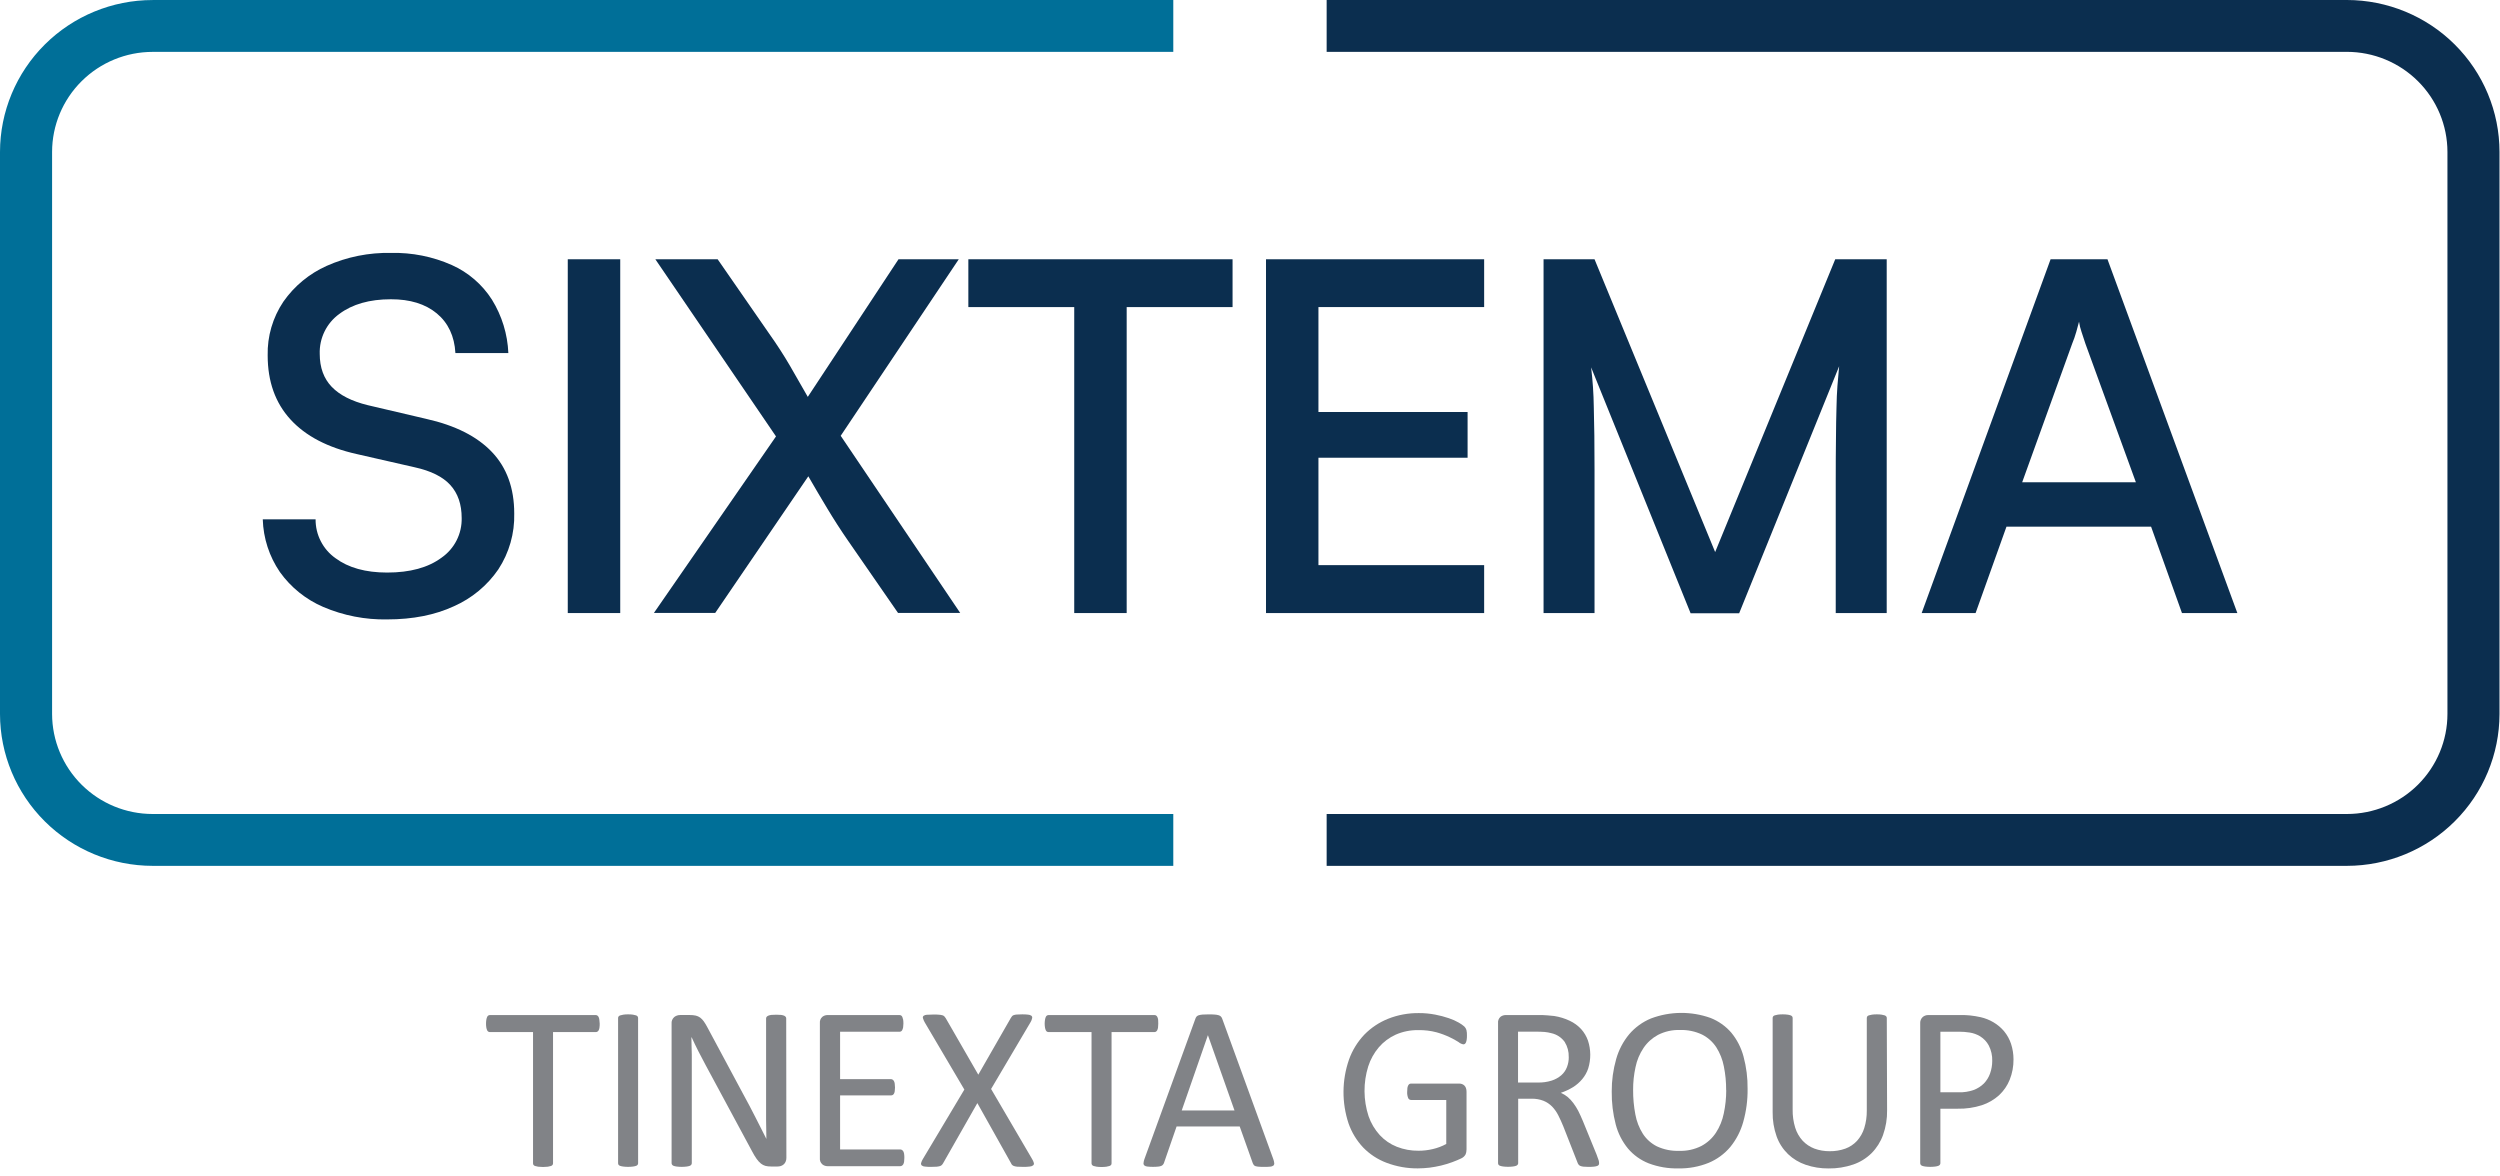 <svg xmlns="http://www.w3.org/2000/svg" width="85" height="40" viewBox="0 0 85 40" fill="none"><g clip-path="url(#clip0_15574_65745)"><path d="M9.101 12.083C9.086 11.435 9.272 10.798 9.634 10.258C10.005 9.726 10.515 9.304 11.109 9.039C11.797 8.733 12.544 8.583 13.297 8.599C14.006 8.583 14.71 8.723 15.359 9.01C15.921 9.261 16.396 9.671 16.726 10.188C17.065 10.736 17.257 11.361 17.284 12.005H15.484C15.451 11.429 15.24 10.979 14.851 10.656C14.462 10.334 13.941 10.173 13.288 10.175C12.567 10.175 11.983 10.341 11.538 10.673C11.323 10.828 11.15 11.033 11.034 11.271C10.918 11.508 10.862 11.77 10.871 12.034C10.871 12.498 11.008 12.871 11.28 13.154C11.552 13.436 11.961 13.643 12.505 13.776L14.484 14.24C15.474 14.461 16.221 14.837 16.726 15.369C17.231 15.9 17.484 16.597 17.484 17.459C17.501 18.133 17.312 18.795 16.943 19.359C16.567 19.908 16.044 20.342 15.434 20.612C14.79 20.91 14.035 21.06 13.167 21.06C12.42 21.075 11.679 20.93 10.992 20.637C10.401 20.383 9.89 19.973 9.517 19.45C9.155 18.921 8.953 18.299 8.934 17.658H10.73C10.728 17.916 10.788 18.17 10.906 18.4C11.023 18.63 11.194 18.828 11.405 18.977C11.844 19.304 12.431 19.467 13.163 19.467C13.942 19.467 14.558 19.298 15.013 18.961C15.23 18.81 15.406 18.607 15.525 18.372C15.644 18.137 15.703 17.876 15.697 17.613C15.697 17.148 15.569 16.775 15.313 16.493C15.058 16.211 14.652 16.009 14.097 15.887L12.134 15.439C11.145 15.219 10.392 14.826 9.876 14.261C9.359 13.696 9.101 12.97 9.101 12.083Z" fill="#0B2E4F"></path><path d="M21.088 8.815V20.844H19.304V8.815H21.088Z" fill="#0B2E4F"></path><path d="M26.384 14.838L22.282 8.815H24.4L26.147 11.337C26.414 11.713 26.65 12.078 26.856 12.432C27.061 12.786 27.264 13.14 27.465 13.494L30.549 8.815H32.598L28.584 14.817L32.647 20.84H30.533L28.834 18.384C28.589 18.03 28.356 17.668 28.133 17.297C27.91 16.927 27.693 16.559 27.483 16.194L24.317 20.84H22.233L26.384 14.838Z" fill="#0B2E4F"></path><path d="M32.924 10.441V8.815H41.907V10.441H32.924ZM38.307 9.632V20.844H36.524V9.632H38.307Z" fill="#0B2E4F"></path><path d="M50.461 20.844H43.044V8.815H50.461V10.441H44.077L44.827 9.777V14.008H49.898V15.563H44.827V19.878L44.077 19.214H50.461V20.844Z" fill="#0B2E4F"></path><path d="M54.214 20.844H52.481V8.815H54.214L58.315 18.77L62.398 8.815H64.148V20.844H62.415V16.385C62.415 15.81 62.417 15.32 62.423 14.916C62.423 14.513 62.434 14.167 62.44 13.879C62.445 13.592 62.456 13.337 62.473 13.116C62.49 12.895 62.51 12.673 62.531 12.452L59.131 20.852H57.481L54.098 12.49C54.152 12.937 54.183 13.387 54.189 13.838C54.206 14.424 54.214 15.132 54.214 15.962V20.844Z" fill="#0B2E4F"></path><path d="M67.17 20.844H65.337L69.72 8.815H71.654L76.07 20.844H74.187L73.137 17.907H68.22L67.17 20.844ZM70.454 11.685L68.754 16.397H72.62L70.904 11.685C70.859 11.552 70.814 11.416 70.77 11.278C70.732 11.168 70.704 11.054 70.687 10.938C70.664 11.027 70.634 11.146 70.595 11.278C70.556 11.417 70.509 11.552 70.454 11.685Z" fill="#0B2E4F"></path><path d="M39.892 29.439H5.191C3.815 29.438 2.496 28.894 1.523 27.926C0.55 26.959 0.002 25.646 0 24.277V5.165C0.002 3.796 0.549 2.483 1.522 1.515C2.494 0.547 3.813 0.002 5.189 0.001H39.892V1.764H5.191C4.285 1.764 3.415 2.123 2.774 2.761C2.133 3.398 1.772 4.263 1.771 5.165V24.277C1.773 25.179 2.134 26.043 2.775 26.68C3.416 27.318 4.285 27.676 5.191 27.676H39.892V29.439Z" fill="#006F98"></path><path d="M79.796 29.439H45.106V27.676H79.796C80.702 27.675 81.571 27.317 82.212 26.679C82.852 26.041 83.213 25.176 83.213 24.274V5.165C83.212 4.263 82.852 3.399 82.211 2.761C81.57 2.123 80.702 1.764 79.796 1.763H45.106V0H79.796C81.171 0.002 82.49 0.546 83.462 1.514C84.435 2.483 84.982 3.795 84.983 5.164V24.277C84.981 25.645 84.434 26.958 83.461 27.925C82.489 28.893 81.171 29.437 79.796 29.439Z" fill="#0B2E4F"></path><path d="M20.39 34.805C20.391 34.849 20.388 34.893 20.382 34.937C20.379 34.968 20.37 34.998 20.357 35.026C20.347 35.046 20.332 35.063 20.312 35.076C20.295 35.086 20.275 35.092 20.255 35.091H18.803V39.55C18.803 39.57 18.798 39.59 18.787 39.606C18.773 39.625 18.753 39.638 18.731 39.644C18.697 39.655 18.662 39.663 18.627 39.668C18.518 39.681 18.407 39.681 18.298 39.668C18.262 39.663 18.227 39.655 18.194 39.644C18.172 39.638 18.152 39.625 18.138 39.606C18.128 39.59 18.122 39.57 18.123 39.55V35.091H16.665C16.643 35.093 16.621 35.087 16.602 35.076C16.584 35.064 16.569 35.047 16.561 35.026C16.549 34.998 16.54 34.968 16.535 34.937C16.528 34.893 16.524 34.849 16.525 34.805C16.525 34.761 16.528 34.716 16.535 34.672C16.54 34.64 16.549 34.609 16.561 34.579C16.57 34.558 16.584 34.54 16.603 34.527C16.62 34.517 16.641 34.511 16.661 34.512H20.251C20.271 34.511 20.291 34.517 20.308 34.527C20.328 34.54 20.343 34.558 20.353 34.579C20.366 34.609 20.375 34.64 20.378 34.672C20.385 34.716 20.389 34.761 20.39 34.805Z" fill="#818387"></path><path d="M21.696 39.546C21.696 39.566 21.691 39.586 21.68 39.602C21.666 39.621 21.646 39.634 21.624 39.64C21.59 39.651 21.555 39.659 21.52 39.663C21.41 39.677 21.3 39.677 21.191 39.663C21.155 39.659 21.12 39.651 21.086 39.64C21.064 39.634 21.044 39.621 21.03 39.602C21.02 39.586 21.014 39.566 21.015 39.546V34.615C21.014 34.595 21.02 34.575 21.032 34.559C21.048 34.541 21.068 34.528 21.092 34.522C21.125 34.511 21.16 34.503 21.196 34.498C21.248 34.49 21.3 34.487 21.353 34.488C21.408 34.487 21.464 34.49 21.519 34.498C21.554 34.503 21.589 34.511 21.623 34.522C21.645 34.528 21.665 34.541 21.679 34.559C21.69 34.576 21.695 34.596 21.695 34.615L21.696 39.546Z" fill="#818387"></path><path d="M26.737 39.368C26.738 39.414 26.729 39.46 26.709 39.503C26.694 39.537 26.671 39.568 26.642 39.592C26.613 39.617 26.579 39.635 26.543 39.646C26.509 39.656 26.474 39.661 26.439 39.661H26.212C26.148 39.662 26.085 39.655 26.024 39.64C25.968 39.624 25.916 39.597 25.871 39.561C25.816 39.515 25.767 39.462 25.726 39.403C25.669 39.322 25.618 39.237 25.573 39.149L23.999 36.227C23.917 36.076 23.833 35.916 23.75 35.753C23.667 35.59 23.588 35.426 23.517 35.27H23.508C23.508 35.46 23.518 35.655 23.521 35.853C23.524 36.051 23.521 36.25 23.521 36.446V39.546C23.521 39.566 23.515 39.584 23.504 39.6C23.49 39.619 23.471 39.633 23.448 39.64C23.414 39.651 23.379 39.659 23.344 39.663C23.233 39.677 23.121 39.677 23.01 39.663C22.975 39.659 22.94 39.651 22.906 39.64C22.884 39.633 22.864 39.619 22.851 39.6C22.84 39.584 22.834 39.566 22.834 39.546V34.805C22.83 34.763 22.836 34.72 22.852 34.681C22.868 34.642 22.893 34.607 22.925 34.579C22.981 34.535 23.05 34.512 23.122 34.511H23.46C23.527 34.51 23.594 34.517 23.659 34.531C23.711 34.544 23.76 34.566 23.804 34.597C23.851 34.633 23.893 34.676 23.927 34.724C23.974 34.79 24.015 34.86 24.052 34.931L25.262 37.187C25.337 37.325 25.409 37.459 25.479 37.59C25.549 37.722 25.615 37.85 25.679 37.977L25.87 38.353C25.933 38.475 25.995 38.599 26.057 38.724C26.051 38.517 26.048 38.299 26.047 38.071C26.046 37.843 26.046 37.625 26.047 37.417V34.627C26.047 34.608 26.053 34.59 26.064 34.575C26.079 34.556 26.099 34.542 26.121 34.533C26.154 34.52 26.189 34.511 26.225 34.507C26.282 34.502 26.338 34.499 26.395 34.5C26.448 34.5 26.502 34.502 26.555 34.507C26.591 34.511 26.626 34.52 26.66 34.533C26.681 34.543 26.7 34.557 26.715 34.575C26.725 34.59 26.731 34.608 26.731 34.627L26.737 39.368Z" fill="#818387"></path><path d="M30.748 39.368C30.748 39.41 30.746 39.452 30.74 39.493C30.736 39.525 30.727 39.555 30.713 39.583C30.702 39.603 30.686 39.621 30.666 39.633C30.649 39.644 30.629 39.65 30.609 39.65H28.131C28.068 39.649 28.007 39.627 27.959 39.588C27.928 39.561 27.905 39.527 27.891 39.49C27.877 39.452 27.872 39.412 27.876 39.372V34.789C27.872 34.749 27.877 34.709 27.891 34.671C27.905 34.634 27.928 34.6 27.959 34.573C28.008 34.534 28.069 34.512 28.131 34.512H30.581C30.601 34.511 30.621 34.517 30.639 34.527C30.657 34.54 30.672 34.558 30.68 34.579C30.692 34.608 30.701 34.638 30.707 34.668C30.713 34.712 30.717 34.757 30.716 34.802C30.716 34.844 30.713 34.885 30.707 34.926C30.701 34.956 30.693 34.986 30.68 35.014C30.673 35.034 30.658 35.052 30.639 35.064C30.621 35.076 30.599 35.081 30.576 35.08H28.563V36.691H30.293C30.314 36.691 30.334 36.697 30.351 36.709C30.37 36.722 30.385 36.739 30.395 36.759C30.409 36.786 30.418 36.816 30.421 36.846C30.427 36.89 30.43 36.934 30.43 36.978C30.43 37.019 30.427 37.06 30.421 37.101C30.418 37.13 30.409 37.158 30.395 37.184C30.385 37.203 30.37 37.219 30.351 37.23C30.333 37.239 30.313 37.244 30.293 37.243H28.563V39.082H30.609C30.629 39.082 30.649 39.087 30.666 39.098C30.685 39.111 30.701 39.127 30.713 39.147C30.727 39.175 30.736 39.205 30.74 39.235C30.746 39.279 30.749 39.324 30.748 39.368Z" fill="#818387"></path><path d="M35.089 39.403C35.117 39.446 35.138 39.493 35.151 39.542C35.155 39.557 35.155 39.572 35.15 39.587C35.145 39.602 35.136 39.614 35.124 39.624C35.09 39.648 35.049 39.662 35.007 39.663C34.935 39.672 34.862 39.675 34.79 39.674C34.705 39.674 34.638 39.672 34.59 39.668C34.551 39.665 34.513 39.658 34.477 39.646C34.453 39.638 34.431 39.625 34.413 39.608C34.397 39.592 34.384 39.572 34.376 39.55L33.23 37.505L32.066 39.55C32.054 39.572 32.039 39.592 32.021 39.61C32.003 39.628 31.98 39.641 31.956 39.648C31.919 39.659 31.881 39.665 31.842 39.668C31.794 39.668 31.731 39.674 31.65 39.674C31.581 39.675 31.511 39.672 31.442 39.663C31.404 39.662 31.368 39.648 31.338 39.624C31.328 39.613 31.32 39.6 31.317 39.586C31.313 39.571 31.314 39.556 31.318 39.542C31.331 39.493 31.352 39.446 31.38 39.403L32.788 37.045L31.443 34.764C31.417 34.719 31.397 34.672 31.382 34.623C31.376 34.608 31.375 34.593 31.378 34.578C31.381 34.564 31.389 34.55 31.399 34.54C31.432 34.516 31.471 34.503 31.511 34.502C31.564 34.497 31.638 34.494 31.731 34.494C31.823 34.494 31.875 34.494 31.925 34.5C31.966 34.502 32.006 34.509 32.045 34.52C32.07 34.527 32.093 34.54 32.11 34.559L32.154 34.617L33.262 36.539L34.368 34.611C34.382 34.589 34.395 34.571 34.408 34.553C34.423 34.535 34.444 34.521 34.466 34.514C34.5 34.503 34.535 34.496 34.57 34.494C34.616 34.494 34.675 34.488 34.755 34.488C34.822 34.487 34.889 34.49 34.956 34.498C34.996 34.5 35.034 34.513 35.067 34.535C35.079 34.545 35.087 34.558 35.092 34.572C35.096 34.587 35.097 34.602 35.093 34.616C35.083 34.666 35.064 34.714 35.037 34.757L33.697 37.025L35.089 39.403Z" fill="#818387"></path><path d="M39.381 34.805C39.381 34.849 39.378 34.893 39.373 34.937C39.369 34.968 39.36 34.998 39.347 35.026C39.337 35.046 39.322 35.064 39.303 35.076C39.286 35.086 39.266 35.092 39.245 35.091H37.793V39.55C37.794 39.57 37.788 39.59 37.778 39.606C37.763 39.624 37.744 39.637 37.721 39.644C37.688 39.655 37.653 39.663 37.617 39.668C37.562 39.675 37.507 39.679 37.452 39.678C37.397 39.679 37.342 39.675 37.288 39.668C37.253 39.663 37.218 39.655 37.184 39.644C37.162 39.638 37.142 39.625 37.129 39.606C37.117 39.59 37.111 39.57 37.112 39.55V35.091H35.656C35.635 35.092 35.615 35.086 35.597 35.076C35.578 35.064 35.564 35.047 35.556 35.026C35.543 34.997 35.535 34.967 35.53 34.937C35.523 34.893 35.519 34.849 35.519 34.805C35.519 34.761 35.523 34.716 35.53 34.672C35.535 34.64 35.543 34.609 35.556 34.579C35.563 34.558 35.578 34.54 35.597 34.528C35.615 34.516 35.638 34.51 35.66 34.512H39.25C39.27 34.511 39.29 34.517 39.307 34.527C39.326 34.54 39.341 34.558 39.351 34.579C39.365 34.608 39.373 34.64 39.377 34.672C39.381 34.716 39.383 34.761 39.381 34.805Z" fill="#818387"></path><path d="M43.291 39.407C43.309 39.453 43.32 39.5 43.324 39.548C43.326 39.563 43.324 39.579 43.319 39.593C43.314 39.607 43.306 39.62 43.295 39.63C43.264 39.652 43.228 39.664 43.191 39.666C43.125 39.672 43.059 39.675 42.994 39.674C42.91 39.674 42.845 39.674 42.796 39.668C42.758 39.666 42.721 39.659 42.684 39.648C42.662 39.641 42.643 39.627 42.628 39.61C42.615 39.591 42.604 39.571 42.595 39.55L42.15 38.3H40.004L39.577 39.534C39.57 39.556 39.559 39.577 39.544 39.595C39.529 39.614 39.51 39.629 39.487 39.639C39.454 39.653 39.419 39.661 39.383 39.664C39.323 39.671 39.262 39.673 39.202 39.673C39.139 39.674 39.075 39.67 39.012 39.663C38.974 39.661 38.938 39.648 38.908 39.625C38.897 39.615 38.889 39.602 38.884 39.587C38.879 39.573 38.878 39.558 38.88 39.543C38.884 39.495 38.895 39.447 38.913 39.402L40.645 34.632C40.654 34.606 40.668 34.581 40.686 34.56C40.707 34.539 40.734 34.525 40.762 34.517C40.804 34.505 40.847 34.498 40.89 34.495C40.941 34.495 41.008 34.489 41.087 34.489C41.166 34.489 41.242 34.489 41.296 34.495C41.342 34.497 41.387 34.505 41.431 34.517C41.461 34.525 41.489 34.541 41.511 34.562C41.531 34.584 41.546 34.609 41.555 34.636L43.291 39.407ZM41.069 35.195L40.179 37.755H41.973L41.069 35.195Z" fill="#818387"></path><path d="M49.876 35.211C49.877 35.255 49.874 35.299 49.868 35.343C49.864 35.376 49.856 35.408 49.844 35.439C49.836 35.46 49.822 35.479 49.804 35.493C49.789 35.503 49.771 35.508 49.752 35.508C49.694 35.497 49.639 35.471 49.593 35.432C49.497 35.37 49.397 35.315 49.293 35.267C49.149 35.198 48.999 35.142 48.845 35.099C48.641 35.045 48.431 35.02 48.22 35.024C47.956 35.02 47.695 35.072 47.454 35.178C47.234 35.278 47.038 35.424 46.88 35.608C46.718 35.799 46.595 36.02 46.519 36.259C46.348 36.81 46.352 37.401 46.531 37.95C46.613 38.188 46.743 38.407 46.912 38.593C47.073 38.767 47.271 38.903 47.492 38.99C47.728 39.083 47.979 39.128 48.233 39.125C48.396 39.125 48.558 39.106 48.717 39.068C48.876 39.031 49.03 38.973 49.173 38.895V37.399H47.981C47.959 37.4 47.937 37.394 47.918 37.382C47.899 37.37 47.885 37.352 47.877 37.331C47.851 37.265 47.84 37.194 47.844 37.124C47.843 37.081 47.846 37.037 47.851 36.994C47.855 36.964 47.864 36.935 47.877 36.907C47.887 36.887 47.901 36.87 47.919 36.857C47.937 36.846 47.958 36.841 47.979 36.842H49.618C49.648 36.842 49.678 36.847 49.706 36.857C49.736 36.868 49.763 36.884 49.786 36.905C49.811 36.929 49.83 36.959 49.842 36.992C49.856 37.033 49.863 37.076 49.862 37.12V39.078C49.863 39.139 49.851 39.2 49.826 39.256C49.792 39.316 49.738 39.362 49.674 39.389C49.597 39.427 49.497 39.468 49.375 39.514C49.251 39.559 49.124 39.598 48.996 39.629C48.866 39.66 48.734 39.684 48.601 39.701C48.47 39.716 48.338 39.724 48.206 39.725C47.842 39.728 47.48 39.663 47.14 39.534C46.841 39.421 46.57 39.244 46.348 39.015C46.127 38.781 45.958 38.502 45.851 38.198C45.617 37.492 45.622 36.729 45.866 36.026C45.978 35.711 46.156 35.422 46.386 35.179C46.615 34.944 46.891 34.76 47.196 34.638C47.529 34.506 47.885 34.441 48.244 34.445C48.43 34.444 48.615 34.462 48.798 34.497C48.954 34.527 49.108 34.567 49.258 34.618C49.377 34.657 49.49 34.707 49.598 34.769C49.666 34.806 49.729 34.851 49.787 34.901C49.821 34.934 49.846 34.975 49.859 35.021C49.873 35.083 49.879 35.147 49.876 35.211Z" fill="#818387"></path><path d="M54.369 39.546C54.37 39.566 54.366 39.585 54.358 39.602C54.346 39.621 54.327 39.635 54.306 39.642C54.27 39.654 54.232 39.663 54.194 39.666C54.13 39.672 54.067 39.675 54.003 39.674C53.946 39.674 53.889 39.672 53.833 39.666C53.797 39.662 53.762 39.654 53.729 39.64C53.703 39.63 53.682 39.612 53.667 39.59C53.651 39.566 53.638 39.539 53.629 39.511L53.154 38.3C53.098 38.162 53.04 38.035 52.981 37.92C52.926 37.811 52.856 37.711 52.772 37.623C52.689 37.539 52.591 37.473 52.482 37.428C52.353 37.378 52.216 37.354 52.078 37.356H51.618V39.544C51.619 39.564 51.613 39.584 51.6 39.6C51.586 39.618 51.567 39.631 51.545 39.638C51.511 39.649 51.476 39.657 51.441 39.661C51.331 39.675 51.22 39.675 51.11 39.661C51.074 39.657 51.039 39.649 51.005 39.638C50.983 39.632 50.963 39.619 50.949 39.6C50.939 39.584 50.933 39.564 50.934 39.544V34.789C50.929 34.75 50.934 34.709 50.948 34.672C50.962 34.634 50.985 34.6 51.015 34.573C51.065 34.534 51.126 34.513 51.189 34.512H52.286C52.416 34.512 52.524 34.512 52.611 34.522C52.697 34.532 52.775 34.535 52.844 34.544C53.027 34.573 53.205 34.627 53.372 34.707C53.518 34.775 53.648 34.87 53.758 34.988C53.861 35.102 53.94 35.235 53.991 35.38C54.092 35.687 54.095 36.019 53.999 36.328C53.955 36.46 53.886 36.582 53.797 36.689C53.708 36.796 53.603 36.888 53.485 36.962C53.354 37.042 53.214 37.107 53.068 37.156C53.151 37.192 53.229 37.239 53.299 37.297C53.372 37.358 53.437 37.428 53.493 37.504C53.556 37.589 53.612 37.678 53.661 37.771C53.714 37.875 53.765 37.991 53.82 38.12L54.283 39.253C54.32 39.348 54.344 39.415 54.355 39.453C54.364 39.483 54.368 39.515 54.369 39.546ZM53.337 35.938C53.343 35.758 53.295 35.58 53.2 35.427C53.092 35.275 52.93 35.168 52.746 35.128C52.673 35.108 52.597 35.094 52.521 35.087C52.437 35.08 52.328 35.076 52.192 35.076H51.613V36.806H52.286C52.445 36.81 52.603 36.788 52.755 36.741C52.876 36.703 52.988 36.641 53.084 36.559C53.169 36.484 53.236 36.389 53.276 36.283C53.319 36.173 53.34 36.055 53.338 35.938H53.337Z" fill="#818387"></path><path d="M59.418 37.021C59.423 37.401 59.373 37.779 59.27 38.145C59.184 38.456 59.034 38.746 58.83 38.997C58.631 39.233 58.379 39.418 58.093 39.537C57.766 39.669 57.414 39.733 57.061 39.726C56.717 39.733 56.375 39.675 56.054 39.553C55.782 39.446 55.54 39.273 55.352 39.051C55.155 38.811 55.013 38.532 54.935 38.232C54.839 37.865 54.794 37.487 54.799 37.108C54.797 36.736 54.848 36.366 54.95 36.008C55.037 35.699 55.188 35.411 55.393 35.164C55.593 34.93 55.847 34.746 56.132 34.628C56.784 34.382 57.502 34.376 58.158 34.61C58.429 34.717 58.671 34.888 58.862 35.108C59.058 35.345 59.2 35.622 59.279 35.919C59.376 36.278 59.423 36.649 59.418 37.021ZM58.689 37.069C58.691 36.796 58.665 36.524 58.611 36.257C58.567 36.026 58.479 35.804 58.353 35.606C58.232 35.422 58.065 35.273 57.868 35.174C57.635 35.065 57.378 35.011 57.119 35.02C56.859 35.011 56.602 35.069 56.37 35.187C56.173 35.294 56.004 35.446 55.879 35.632C55.747 35.829 55.655 36.049 55.608 36.281C55.552 36.537 55.524 36.798 55.526 37.061C55.524 37.339 55.55 37.617 55.602 37.89C55.644 38.124 55.73 38.347 55.857 38.548C55.975 38.731 56.141 38.879 56.337 38.977C56.573 39.086 56.831 39.138 57.091 39.129C57.354 39.138 57.614 39.081 57.849 38.962C58.048 38.855 58.218 38.701 58.342 38.512C58.472 38.312 58.562 38.089 58.609 37.855C58.664 37.596 58.692 37.333 58.692 37.069H58.689Z" fill="#818387"></path><path d="M64.161 37.752C64.166 38.037 64.119 38.32 64.024 38.588C63.94 38.822 63.806 39.034 63.631 39.21C63.454 39.384 63.241 39.515 63.006 39.595C62.738 39.686 62.456 39.731 62.173 39.727C61.908 39.73 61.645 39.688 61.395 39.603C61.17 39.527 60.964 39.403 60.792 39.239C60.619 39.071 60.486 38.865 60.405 38.638C60.311 38.371 60.265 38.091 60.27 37.808V34.615C60.269 34.595 60.275 34.576 60.286 34.559C60.3 34.541 60.319 34.528 60.341 34.522C60.375 34.511 60.41 34.503 60.446 34.498C60.501 34.49 60.556 34.487 60.612 34.488C60.667 34.487 60.722 34.49 60.776 34.498C60.811 34.502 60.846 34.51 60.88 34.522C60.901 34.529 60.92 34.542 60.934 34.559C60.945 34.576 60.95 34.596 60.95 34.615V37.72C60.946 37.931 60.975 38.141 61.037 38.342C61.088 38.507 61.175 38.658 61.29 38.785C61.401 38.903 61.538 38.994 61.689 39.052C61.856 39.113 62.033 39.143 62.21 39.141C62.392 39.144 62.572 39.114 62.743 39.053C62.893 38.998 63.028 38.908 63.137 38.791C63.249 38.666 63.334 38.518 63.384 38.358C63.445 38.163 63.474 37.959 63.471 37.754V34.615C63.471 34.596 63.476 34.576 63.486 34.559C63.5 34.541 63.52 34.528 63.543 34.522C63.577 34.511 63.611 34.503 63.647 34.498C63.702 34.49 63.757 34.487 63.812 34.488C63.866 34.487 63.92 34.49 63.974 34.498C64.009 34.503 64.044 34.511 64.078 34.522C64.1 34.529 64.119 34.542 64.133 34.559C64.146 34.575 64.152 34.595 64.151 34.615L64.161 37.752Z" fill="#818387"></path><path d="M68.459 36.016C68.462 36.254 68.418 36.49 68.33 36.711C68.249 36.912 68.125 37.092 67.966 37.24C67.797 37.391 67.599 37.506 67.383 37.577C67.117 37.662 66.839 37.702 66.559 37.696H65.973V39.546C65.973 39.566 65.967 39.586 65.955 39.602C65.94 39.62 65.921 39.633 65.899 39.64C65.865 39.651 65.83 39.659 65.795 39.663C65.685 39.677 65.573 39.677 65.463 39.663C65.428 39.659 65.393 39.651 65.359 39.64C65.337 39.634 65.318 39.62 65.304 39.602C65.293 39.586 65.287 39.566 65.287 39.546V34.805C65.283 34.764 65.289 34.721 65.303 34.682C65.318 34.643 65.341 34.608 65.372 34.579C65.424 34.535 65.491 34.511 65.559 34.512H66.662C66.774 34.512 66.88 34.512 66.983 34.525C67.105 34.538 67.226 34.558 67.346 34.585C67.496 34.62 67.64 34.677 67.773 34.755C67.913 34.836 68.038 34.942 68.142 35.066C68.245 35.192 68.324 35.336 68.375 35.489C68.431 35.66 68.459 35.837 68.459 36.016ZM67.736 36.072C67.742 35.89 67.702 35.71 67.619 35.548C67.551 35.42 67.45 35.313 67.327 35.236C67.217 35.17 67.095 35.125 66.968 35.106C66.849 35.087 66.728 35.078 66.607 35.078H65.973V37.138H66.592C66.767 37.144 66.942 37.117 67.107 37.059C67.237 37.01 67.355 36.935 67.453 36.838C67.546 36.741 67.617 36.626 67.662 36.5C67.711 36.362 67.736 36.218 67.736 36.072Z" fill="#818387"></path></g><defs><clipPath id="clip0_15574_65745"><rect width="84.983" height="39.727" fill="white"></rect></clipPath></defs></svg>